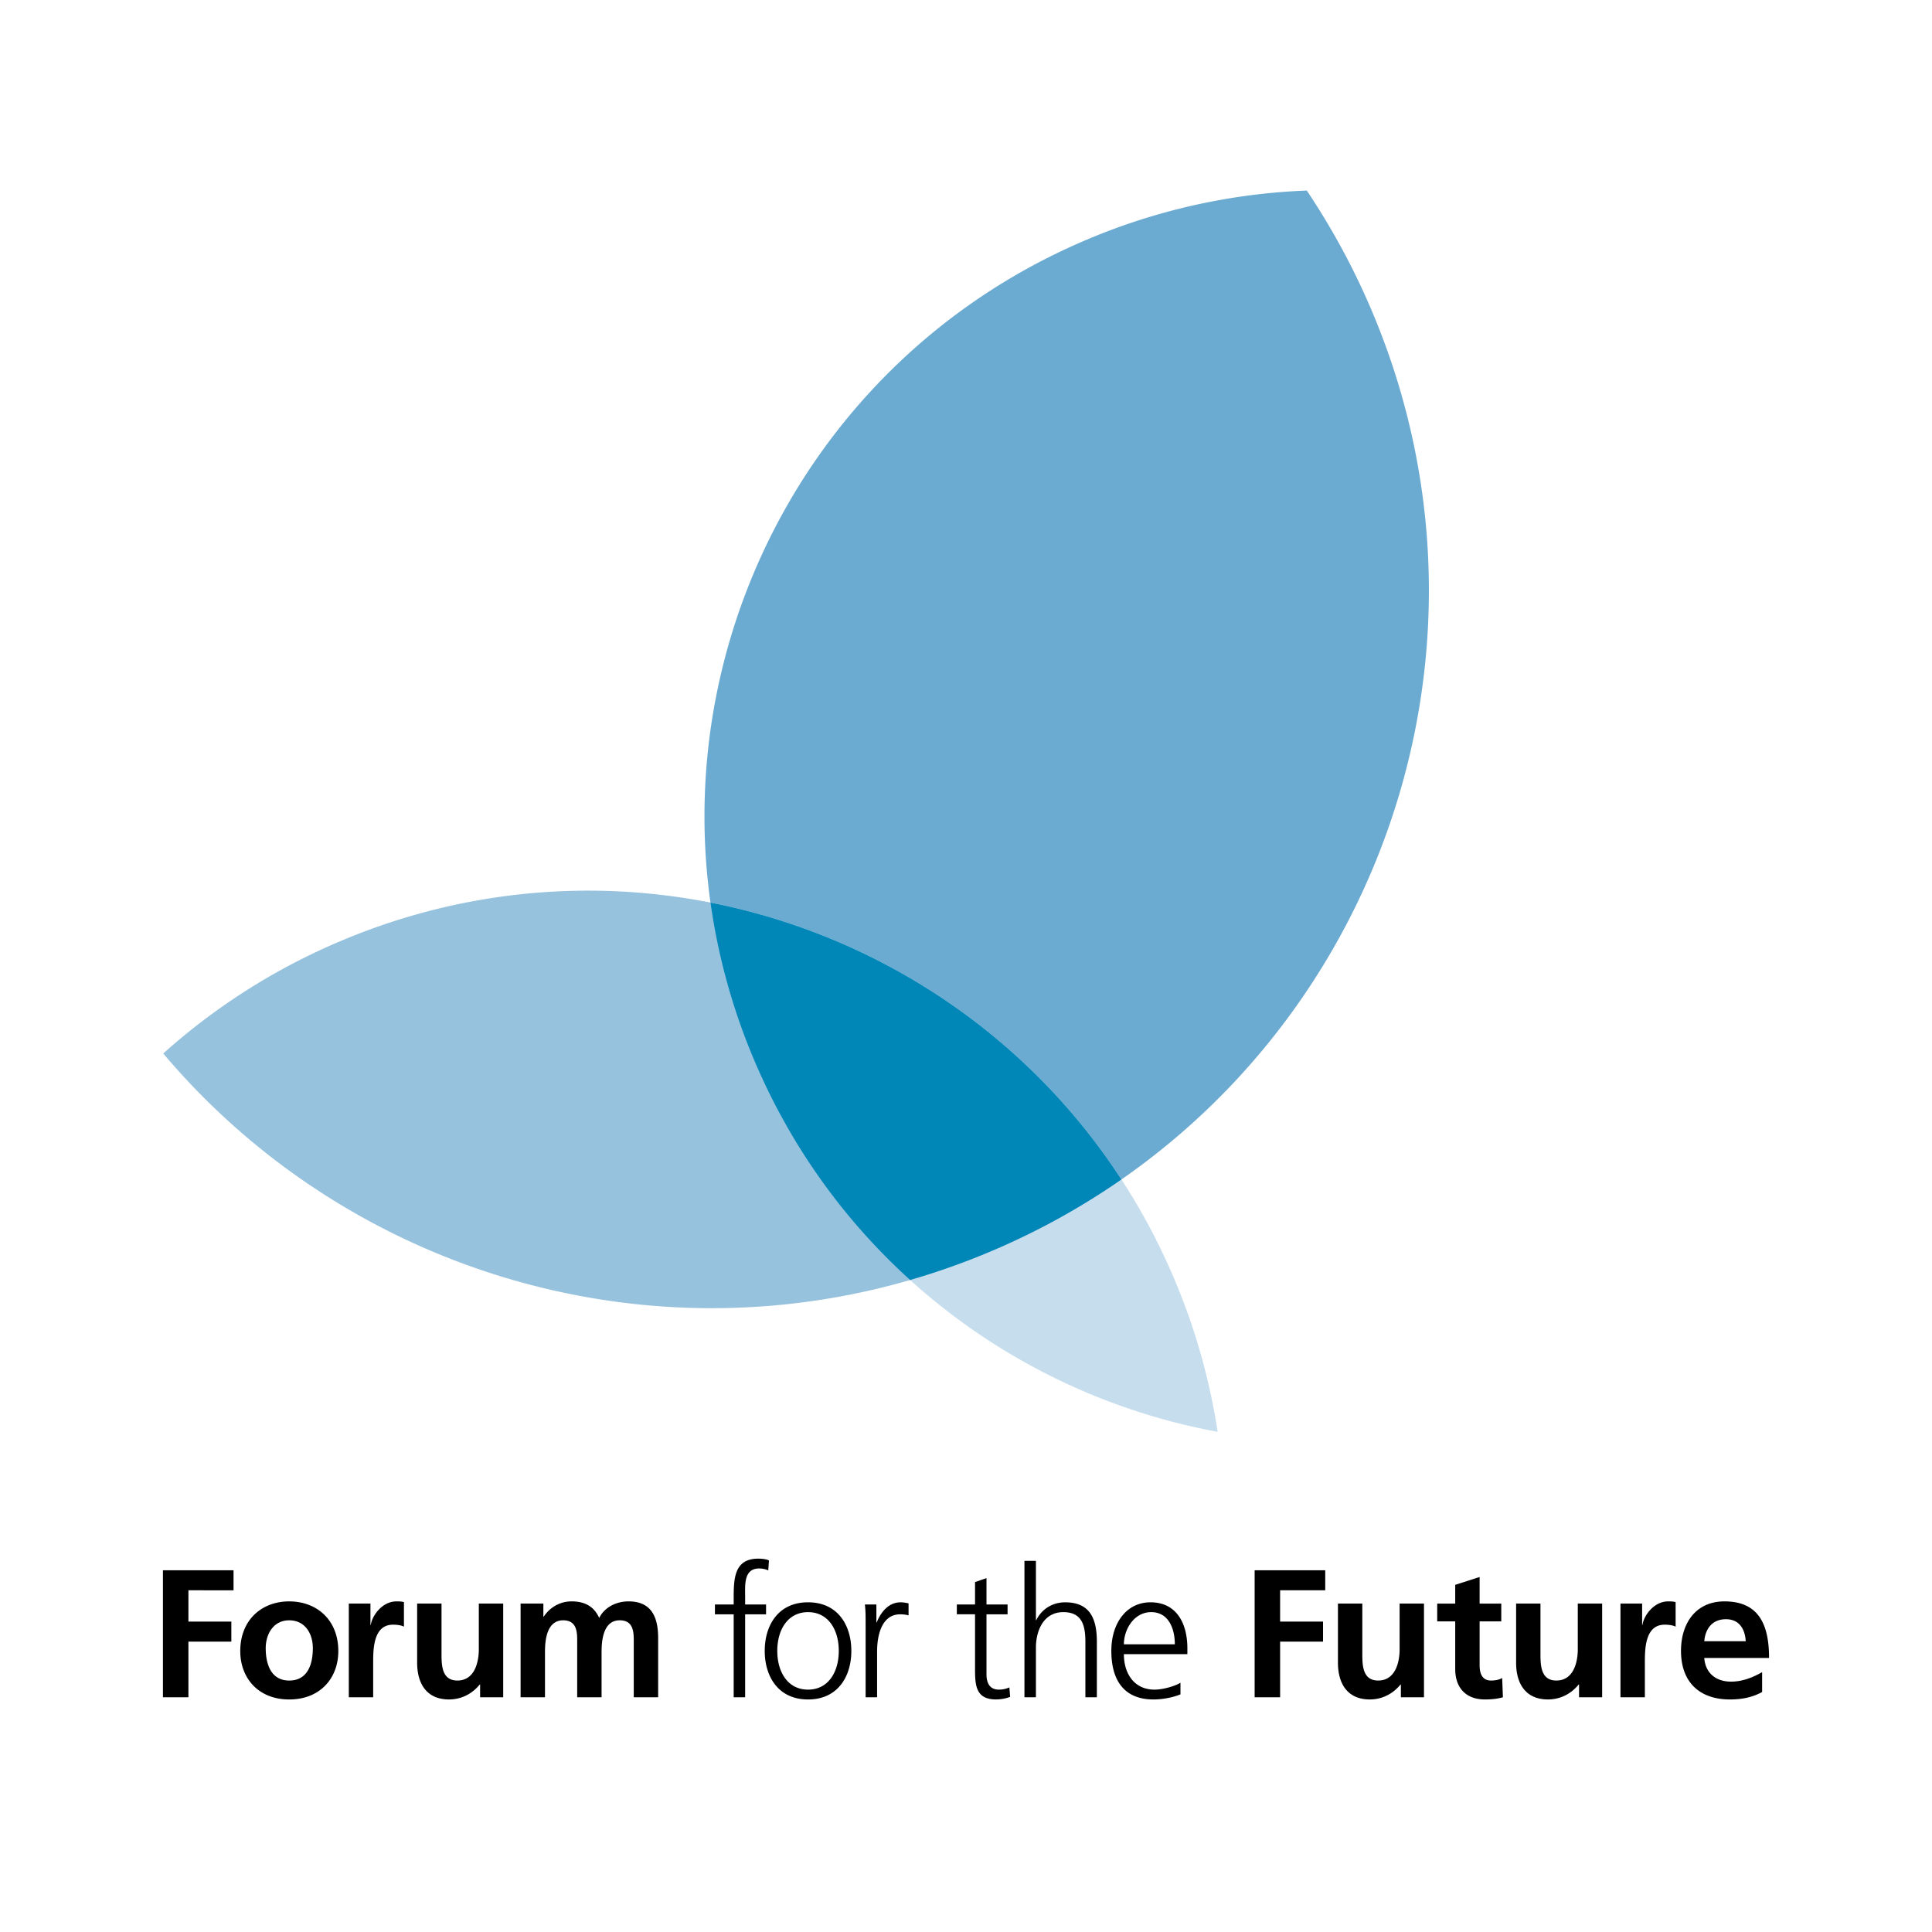 <svg xmlns="http://www.w3.org/2000/svg" width="2500" height="2500" viewBox="0 0 192.756 192.756"><g fill-rule="evenodd" clip-rule="evenodd"><path fill="#fff" d="M0 0h192.756v192.756H0V0z"/><path d="M90.802 127.708c-6.513-5.895-11.879-13.265-15.537-21.883C61.79 74.08 76.6 37.422 108.346 23.947a62.271 62.271 0 0 1 22.031-4.935 71.881 71.881 0 0 1 6.477 11.974c15.441 36.377-1.529 78.383-37.906 93.825a72.77 72.77 0 0 1-8.146 2.897z" fill="#6cabd1"/><path d="M111.885 117.677a72.01 72.01 0 0 1-12.938 7.134c-29.612 12.569-62.951 3.662-82.659-19.705a63.375 63.375 0 0 1 17.613-11.183c28.773-12.213 61.515-1.569 77.984 23.754z" fill="#96c2de"/><path d="M121.484 142.854c-19.938-3.675-37.706-16.972-46.219-37.029a62.44 62.44 0 0 1-4.381-15.775c19.969 3.921 37.702 17.357 46.253 37.503a63.667 63.667 0 0 1 4.347 15.301z" fill="#c6ddee"/><path d="M111.885 117.677a72.01 72.01 0 0 1-12.938 7.134 72.43 72.43 0 0 1-8.146 2.897c-6.513-5.895-11.879-13.265-15.537-21.883a62.44 62.44 0 0 1-4.381-15.775c16.502 3.24 31.474 12.976 41.002 27.627z" fill="#0087b8"/><path d="M16.257 169.338h2.541v-5.554h4.284v-1.997h-4.284v-3.123H23.3v-1.996h-7.043v12.67zM23.971 164.727c0 2.688 1.797 4.829 4.882 4.829 3.104 0 4.901-2.142 4.901-4.829 0-3.086-2.124-4.955-4.901-4.955-2.758-.001-4.882 1.869-4.882 4.955zm2.54-.29c0-1.397.763-2.777 2.342-2.777 1.597 0 2.359 1.344 2.359 2.777 0 1.562-.49 3.231-2.359 3.231-1.85 0-2.342-1.689-2.342-3.231zM34.801 169.338h2.431v-3.431c0-1.344 0-3.812 1.979-3.812.436 0 .872.072 1.09.199v-2.451c-.255-.072-.508-.072-.745-.072-1.452 0-2.45 1.47-2.559 2.343h-.037v-2.124h-2.159v9.348zM50.205 159.99h-2.433v4.573c0 1.198-.381 3.104-2.141 3.104-1.562 0-1.581-1.544-1.581-2.687v-4.991h-2.431v5.898c0 2.106.961 3.667 3.176 3.667 1.271 0 2.324-.581 3.068-1.488h.037v1.271h2.305v-9.347zM51.939 169.338h2.434v-4.537c0-1.217.199-3.142 1.815-3.142 1.398 0 1.398 1.235 1.398 2.106v5.572h2.433V164.8c0-1.217.199-3.142 1.813-3.142 1.398 0 1.398 1.235 1.398 2.106v5.572h2.433v-5.899c0-2.088-.653-3.667-2.958-3.667-1.144 0-2.361.527-2.922 1.651-.527-1.161-1.453-1.651-2.76-1.651-.906 0-2.013.381-2.777 1.525h-.035v-1.307H51.94v9.35h-.001zM73.2 169.338h1.143v-8.277h2.087v-.98h-2.087v-.798c0-1.107-.163-2.796 1.398-2.796.327 0 .671.072.907.2l.072-.998c-.217-.128-.708-.182-1.07-.182-2.378 0-2.45 1.96-2.45 3.902v.671h-1.87v.98h1.87v8.278zM76.297 164.71c0 2.521 1.325 4.846 4.321 4.846 2.995 0 4.32-2.324 4.32-4.846 0-2.523-1.326-4.848-4.32-4.848-2.996 0-4.321 2.325-4.321 4.848zm1.253 0c0-2.143 1.071-3.867 3.068-3.867 1.996 0 3.067 1.725 3.067 3.867 0 2.141-1.071 3.865-3.067 3.865-1.997 0-3.068-1.724-3.068-3.865zM86.364 169.338h1.144v-4.574c0-1.67.49-3.703 2.305-3.703.291 0 .599.036.835.108v-1.197a3.326 3.326 0 0 0-.8-.109c-1.18 0-1.96.962-2.377 1.997h-.035v-1.779h-1.145c.072.672.072 1.053.072 2.069v7.188h.001zM100.527 160.08h-2.105v-2.632l-1.143.398v2.233h-1.816v.98h1.816v5.409c0 1.688.072 3.086 2.105 3.086a4.16 4.16 0 0 0 1.396-.254l-.072-.944c-.326.128-.617.218-1.053.218-.926 0-1.234-.689-1.234-1.524v-5.99h2.105v-.98h.001zM102.209 169.338h1.145v-4.955c0-1.616.709-3.54 2.74-3.54 1.887 0 2.195 1.379 2.195 2.977v5.519h1.145v-5.536c0-2.288-.67-3.939-3.158-3.939-1.361 0-2.396.762-2.887 1.778h-.035v-5.917h-1.145v13.613zM117.775 167.886c-.543.345-1.76.689-2.594.689-1.998 0-3.051-1.578-3.051-3.54h6.334v-.58c0-2.487-1.07-4.593-3.684-4.593-2.342 0-3.902 2.016-3.902 4.848 0 2.776 1.145 4.846 4.211 4.846.854 0 1.887-.182 2.686-.509v-1.161zm-5.644-3.83c0-1.525 1.035-3.213 2.725-3.213 1.705 0 2.357 1.597 2.357 3.213h-5.082zM125.176 169.338h2.541v-5.554H132v-1.997h-4.283v-3.123h4.502v-1.996h-7.043v12.67zM142.072 159.99h-2.432v4.573c0 1.198-.381 3.104-2.143 3.104-1.561 0-1.578-1.544-1.578-2.687v-4.991h-2.432v5.898c0 2.106.963 3.667 3.176 3.667 1.271 0 2.322-.581 3.068-1.488h.035v1.271h2.305v-9.347h.001zM145.188 166.523c0 1.853 1.055 3.032 2.961 3.032.725 0 1.287-.072 1.797-.218l-.074-1.924c-.254.163-.672.254-1.107.254-.924 0-1.143-.745-1.143-1.544v-4.355h2.16v-1.778h-2.16v-2.651l-2.434.781v1.87h-1.797v1.778h1.797v4.755zM159.848 159.99h-2.432v4.573c0 1.198-.381 3.104-2.141 3.104-1.562 0-1.582-1.544-1.582-2.687v-4.991h-2.43v5.898c0 2.106.961 3.667 3.176 3.667 1.27 0 2.324-.581 3.066-1.488h.037v1.271h2.305v-9.347h.001zM161.674 169.338h2.434v-3.431c0-1.344 0-3.812 1.977-3.812.438 0 .873.072 1.092.199v-2.451c-.256-.072-.508-.072-.746-.072-1.453 0-2.451 1.47-2.559 2.343h-.037v-2.124h-2.16v9.348h-.001zM170.035 163.747c.109-1.252.799-2.197 2.162-2.197 1.359 0 1.906 1.018 1.977 2.197h-4.139zm5.772 3.085c-.906.509-1.922.944-3.102.944-1.508 0-2.561-.854-2.67-2.36h6.463c0-3.267-.98-5.645-4.447-5.645-2.904 0-4.338 2.233-4.338 4.938 0 3.066 1.795 4.846 4.883 4.846 1.307 0 2.322-.254 3.211-.743v-1.98z"/></g></svg>